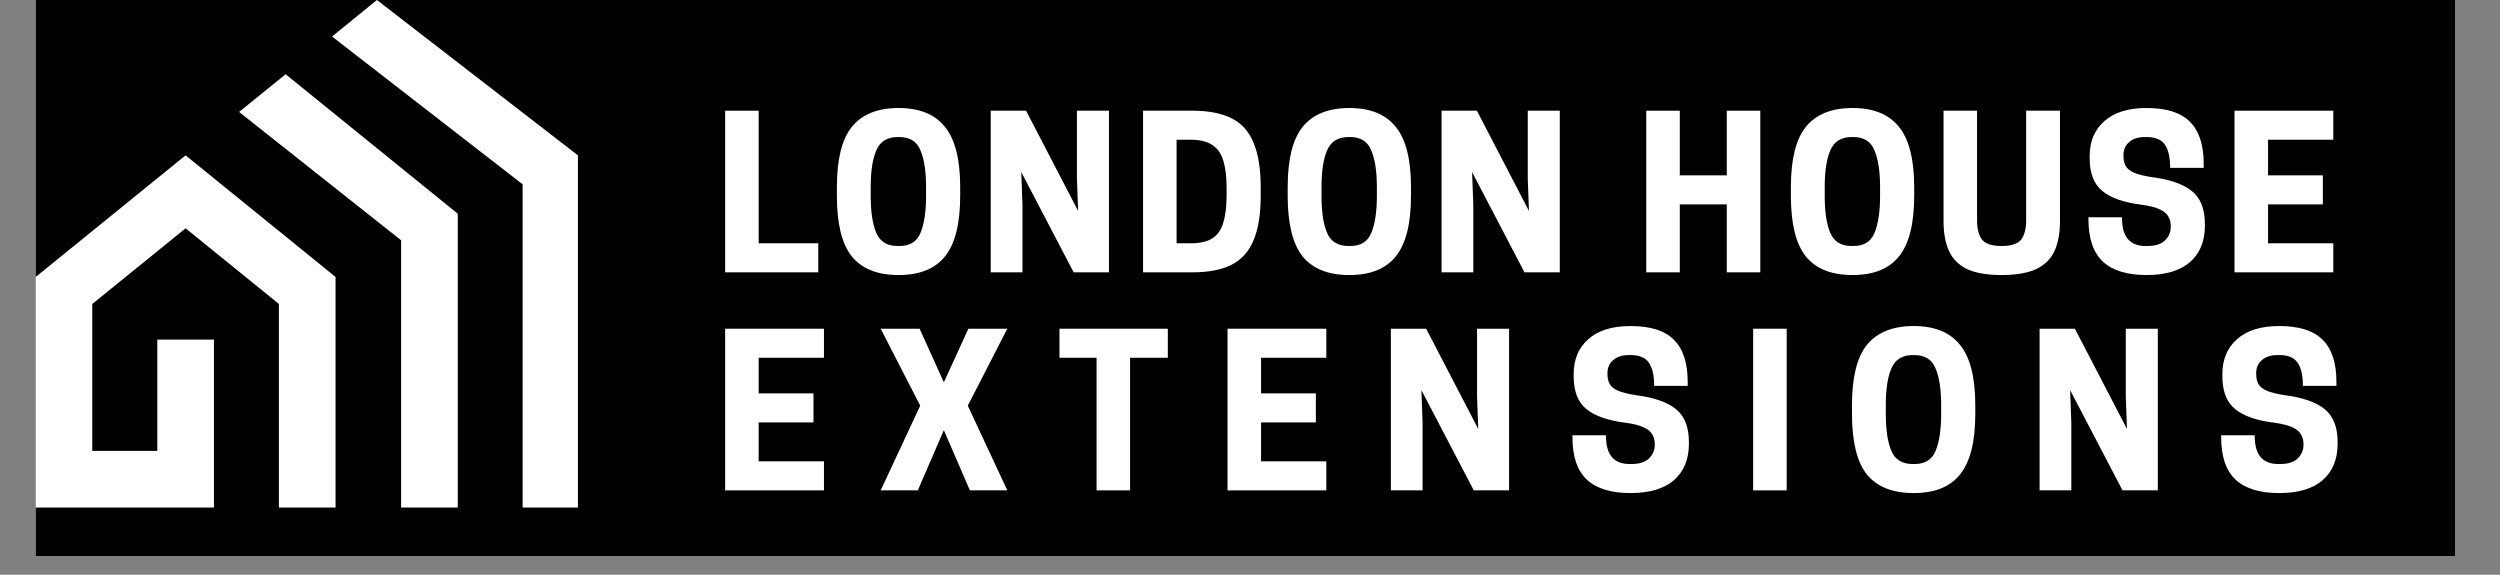 <svg xmlns="http://www.w3.org/2000/svg" xmlns:xlink="http://www.w3.org/1999/xlink" width="174" zoomAndPan="magnify" viewBox="0 0 130.5 30" height="40" preserveAspectRatio="xMidYMid meet" version="1.0"><rect x="0" y="0" width="130.5" height="30" fill="#808080" stroke="none"/><defs><g/><clipPath id="62b05660a1"><path d="M 1.863 0 L 128.152 0 L 128.152 29.031 L 1.863 29.031 Z M 1.863 0 " clip-rule="nonzero"/></clipPath><clipPath id="b3c15b7179"><path d="M 1.863 8 L 18 8 L 18 26.855 L 1.863 26.855 Z M 1.863 8 " clip-rule="nonzero"/></clipPath><clipPath id="8d5693ca51"><path d="M 17 0 L 30.168 0 L 30.168 26.855 L 17 26.855 Z M 17 0 " clip-rule="nonzero"/></clipPath><clipPath id="3cfe813fa3"><path d="M 12 3 L 24 3 L 24 26.855 L 12 26.855 Z M 12 3 " clip-rule="nonzero"/></clipPath><clipPath id="1ac1fd0495"><path d="M 0.168 0.574 L 6 0.574 L 6 10 L 0.168 10 Z M 0.168 0.574 " clip-rule="nonzero"/></clipPath><clipPath id="bf7df43d73"><path d="M 6 0.574 L 14 0.574 L 14 10 L 6 10 Z M 6 0.574 " clip-rule="nonzero"/></clipPath><clipPath id="3c7c1fcd1a"><path d="M 14 0.574 L 21 0.574 L 21 10 L 14 10 Z M 14 0.574 " clip-rule="nonzero"/></clipPath><clipPath id="80fe56b1e2"><path d="M 22 0.574 L 29 0.574 L 29 10 L 22 10 Z M 22 0.574 " clip-rule="nonzero"/></clipPath><clipPath id="1d3bb2ebb2"><path d="M 30 0.574 L 37 0.574 L 37 10 L 30 10 Z M 30 0.574 " clip-rule="nonzero"/></clipPath><clipPath id="e61deb3458"><path d="M 38 0.574 L 45 0.574 L 45 10 L 38 10 Z M 38 0.574 " clip-rule="nonzero"/></clipPath><clipPath id="ac0fe8c7cb"><path d="M 48 0.574 L 55 0.574 L 55 10 L 48 10 Z M 48 0.574 " clip-rule="nonzero"/></clipPath><clipPath id="0f7e64dde0"><path d="M 56 0.574 L 63 0.574 L 63 10 L 56 10 Z M 56 0.574 " clip-rule="nonzero"/></clipPath><clipPath id="8d2ac96362"><path d="M 64 0.574 L 71 0.574 L 71 10 L 64 10 Z M 64 0.574 " clip-rule="nonzero"/></clipPath><clipPath id="39710c2649"><path d="M 72 0.574 L 79 0.574 L 79 10 L 72 10 Z M 72 0.574 " clip-rule="nonzero"/></clipPath><clipPath id="fb4a0c665c"><path d="M 79 0.574 L 85 0.574 L 85 10 L 79 10 Z M 79 0.574 " clip-rule="nonzero"/></clipPath><clipPath id="2a48350683"><rect x="0" width="87" y="0" height="13"/></clipPath><clipPath id="72d78f29ac"><path d="M 0.168 1 L 7 1 L 7 10 L 0.168 10 Z M 0.168 1 " clip-rule="nonzero"/></clipPath><clipPath id="55180b1d84"><rect x="0" width="88" y="0" height="13"/></clipPath></defs><g clip-path="url(#62b05660a1)"><path fill="#ffffff" d="M 1.863 0 L 128.152 0 L 128.152 29.031 L 1.863 29.031 Z M 1.863 0 " fill-opacity="1" fill-rule="nonzero"/><path fill="#000000" d="M 1.863 0 L 128.152 0 L 128.152 29.031 L 1.863 29.031 Z M 1.863 0 " fill-opacity="1" fill-rule="nonzero"/></g><g clip-path="url(#b3c15b7179)"><path fill="#ffffff" d="M 9.688 8.109 L 1.863 14.457 L 1.863 26.492 L 11.168 26.492 L 11.168 17.727 L 8.211 17.727 L 8.211 23.535 L 4.816 23.535 L 4.816 15.867 L 9.688 11.918 L 14.559 15.867 L 14.559 26.492 L 17.516 26.492 L 17.516 14.457 L 9.688 8.109 " fill-opacity="1" fill-rule="nonzero"/></g><g clip-path="url(#8d5693ca51)"><path fill="#ffffff" d="M 19.676 0 L 17.332 1.906 L 27.281 9.621 L 27.281 26.492 L 30.238 26.492 L 30.238 8.164 L 19.676 0 " fill-opacity="1" fill-rule="nonzero"/></g><g clip-path="url(#3cfe813fa3)"><path fill="#ffffff" d="M 14.91 3.875 L 12.48 5.844 L 20.938 12.543 L 20.938 26.492 L 23.895 26.492 L 23.895 11.156 L 14.91 3.875 " fill-opacity="1" fill-rule="nonzero"/></g><g transform="matrix(1, 0, 0, 1, 37, 5)"><g clip-path="url(#2a48350683)"><g clip-path="url(#1ac1fd0495)"><g fill="#ffffff" fill-opacity="1"><g transform="translate(0.244, 9.216)"><g><path d="M 5.469 0 L 0.609 0 L 0.609 -8.438 L 2.359 -8.438 L 2.359 -1.516 L 5.469 -1.516 Z M 5.469 0 "/></g></g></g></g><g clip-path="url(#bf7df43d73)"><g fill="#ffffff" fill-opacity="1"><g transform="translate(6.263, 9.216)"><g><path d="M 3.641 0.141 C 2.547 0.141 1.734 -0.18 1.203 -0.828 C 0.68 -1.484 0.422 -2.539 0.422 -4 L 0.422 -4.438 C 0.422 -5.895 0.68 -6.945 1.203 -7.594 C 1.734 -8.25 2.547 -8.578 3.641 -8.578 C 4.734 -8.578 5.539 -8.25 6.062 -7.594 C 6.594 -6.945 6.859 -5.895 6.859 -4.438 L 6.859 -4 C 6.859 -2.539 6.594 -1.484 6.062 -0.828 C 5.539 -0.18 4.734 0.141 3.641 0.141 Z M 3.594 -1.375 L 3.688 -1.375 C 4.227 -1.375 4.594 -1.598 4.781 -2.047 C 4.977 -2.504 5.078 -3.156 5.078 -4 L 5.078 -4.438 C 5.078 -5.281 4.977 -5.926 4.781 -6.375 C 4.594 -6.832 4.227 -7.062 3.688 -7.062 L 3.594 -7.062 C 3.051 -7.062 2.68 -6.832 2.484 -6.375 C 2.285 -5.926 2.188 -5.281 2.188 -4.438 L 2.188 -4 C 2.188 -3.156 2.285 -2.504 2.484 -2.047 C 2.68 -1.598 3.051 -1.375 3.594 -1.375 Z M 3.594 -1.375 "/></g></g></g></g><g clip-path="url(#3c7c1fcd1a)"><g fill="#ffffff" fill-opacity="1"><g transform="translate(14.107, 9.216)"><g><path d="M 6.781 -8.438 L 6.781 0 L 4.938 0 L 2.203 -5.234 L 2.266 -3.531 L 2.266 0 L 0.609 0 L 0.609 -8.438 L 2.453 -8.438 L 5.172 -3.203 L 5.109 -4.891 L 5.109 -8.438 Z M 6.781 -8.438 "/></g></g></g></g><g clip-path="url(#80fe56b1e2)"><g fill="#ffffff" fill-opacity="1"><g transform="translate(22.059, 9.216)"><g><path d="M 6.75 -4 C 6.75 -3.031 6.625 -2.254 6.375 -1.672 C 6.133 -1.086 5.75 -0.66 5.219 -0.391 C 4.695 -0.129 4.02 0 3.188 0 L 0.609 0 L 0.609 -8.438 L 3.188 -8.438 C 4.02 -8.438 4.695 -8.305 5.219 -8.047 C 5.75 -7.785 6.133 -7.359 6.375 -6.766 C 6.625 -6.18 6.75 -5.406 6.75 -4.438 Z M 2.359 -1.516 L 3.094 -1.516 C 3.582 -1.516 3.961 -1.602 4.234 -1.781 C 4.504 -1.957 4.691 -2.227 4.797 -2.594 C 4.91 -2.969 4.969 -3.438 4.969 -4 L 4.969 -4.438 C 4.969 -5 4.91 -5.461 4.797 -5.828 C 4.691 -6.191 4.504 -6.461 4.234 -6.641 C 3.961 -6.828 3.582 -6.922 3.094 -6.922 L 2.359 -6.922 Z M 2.359 -1.516 "/></g></g></g></g><g clip-path="url(#1d3bb2ebb2)"><g fill="#ffffff" fill-opacity="1"><g transform="translate(29.795, 9.216)"><g><path d="M 3.641 0.141 C 2.547 0.141 1.734 -0.18 1.203 -0.828 C 0.68 -1.484 0.422 -2.539 0.422 -4 L 0.422 -4.438 C 0.422 -5.895 0.68 -6.945 1.203 -7.594 C 1.734 -8.25 2.547 -8.578 3.641 -8.578 C 4.734 -8.578 5.539 -8.25 6.062 -7.594 C 6.594 -6.945 6.859 -5.895 6.859 -4.438 L 6.859 -4 C 6.859 -2.539 6.594 -1.484 6.062 -0.828 C 5.539 -0.18 4.734 0.141 3.641 0.141 Z M 3.594 -1.375 L 3.688 -1.375 C 4.227 -1.375 4.594 -1.598 4.781 -2.047 C 4.977 -2.504 5.078 -3.156 5.078 -4 L 5.078 -4.438 C 5.078 -5.281 4.977 -5.926 4.781 -6.375 C 4.594 -6.832 4.227 -7.062 3.688 -7.062 L 3.594 -7.062 C 3.051 -7.062 2.68 -6.832 2.484 -6.375 C 2.285 -5.926 2.188 -5.281 2.188 -4.438 L 2.188 -4 C 2.188 -3.156 2.285 -2.504 2.484 -2.047 C 2.68 -1.598 3.051 -1.375 3.594 -1.375 Z M 3.594 -1.375 "/></g></g></g></g><g clip-path="url(#e61deb3458)"><g fill="#ffffff" fill-opacity="1"><g transform="translate(37.64, 9.216)"><g><path d="M 6.781 -8.438 L 6.781 0 L 4.938 0 L 2.203 -5.234 L 2.266 -3.531 L 2.266 0 L 0.609 0 L 0.609 -8.438 L 2.453 -8.438 L 5.172 -3.203 L 5.109 -4.891 L 5.109 -8.438 Z M 6.781 -8.438 "/></g></g></g></g><g fill="#ffffff" fill-opacity="1"><g transform="translate(45.592, 9.216)"><g/></g></g><g clip-path="url(#ac0fe8c7cb)"><g fill="#ffffff" fill-opacity="1"><g transform="translate(48.326, 9.216)"><g><path d="M 4.812 -8.438 L 6.562 -8.438 L 6.562 0 L 4.812 0 L 4.812 -3.547 L 2.359 -3.547 L 2.359 0 L 0.609 0 L 0.609 -8.438 L 2.359 -8.438 L 2.359 -5.062 L 4.812 -5.062 Z M 4.812 -8.438 "/></g></g></g></g><g clip-path="url(#0f7e64dde0)"><g fill="#ffffff" fill-opacity="1"><g transform="translate(56.062, 9.216)"><g><path d="M 3.641 0.141 C 2.547 0.141 1.734 -0.18 1.203 -0.828 C 0.68 -1.484 0.422 -2.539 0.422 -4 L 0.422 -4.438 C 0.422 -5.895 0.68 -6.945 1.203 -7.594 C 1.734 -8.25 2.547 -8.578 3.641 -8.578 C 4.734 -8.578 5.539 -8.25 6.062 -7.594 C 6.594 -6.945 6.859 -5.895 6.859 -4.438 L 6.859 -4 C 6.859 -2.539 6.594 -1.484 6.062 -0.828 C 5.539 -0.18 4.734 0.141 3.641 0.141 Z M 3.594 -1.375 L 3.688 -1.375 C 4.227 -1.375 4.594 -1.598 4.781 -2.047 C 4.977 -2.504 5.078 -3.156 5.078 -4 L 5.078 -4.438 C 5.078 -5.281 4.977 -5.926 4.781 -6.375 C 4.594 -6.832 4.227 -7.062 3.688 -7.062 L 3.594 -7.062 C 3.051 -7.062 2.68 -6.832 2.484 -6.375 C 2.285 -5.926 2.188 -5.281 2.188 -4.438 L 2.188 -4 C 2.188 -3.156 2.285 -2.504 2.484 -2.047 C 2.68 -1.598 3.051 -1.375 3.594 -1.375 Z M 3.594 -1.375 "/></g></g></g></g><g clip-path="url(#8d2ac96362)"><g fill="#ffffff" fill-opacity="1"><g transform="translate(63.906, 9.216)"><g><path d="M 3.578 0.141 C 2.816 0.141 2.211 0.035 1.766 -0.172 C 1.328 -0.391 1.016 -0.707 0.828 -1.125 C 0.641 -1.539 0.547 -2.055 0.547 -2.672 L 0.547 -8.438 L 2.297 -8.438 L 2.297 -2.719 C 2.297 -2.27 2.383 -1.93 2.562 -1.703 C 2.738 -1.484 3.078 -1.375 3.578 -1.375 C 4.078 -1.375 4.414 -1.484 4.594 -1.703 C 4.77 -1.93 4.859 -2.27 4.859 -2.719 L 4.859 -8.438 L 6.625 -8.438 L 6.625 -2.672 C 6.625 -2.055 6.531 -1.539 6.344 -1.125 C 6.156 -0.707 5.836 -0.391 5.391 -0.172 C 4.941 0.035 4.336 0.141 3.578 0.141 Z M 3.578 0.141 "/></g></g></g></g><g clip-path="url(#39710c2649)"><g fill="#ffffff" fill-opacity="1"><g transform="translate(71.642, 9.216)"><g><path d="M 3.141 -3.531 C 2.223 -3.645 1.539 -3.883 1.094 -4.25 C 0.656 -4.613 0.438 -5.18 0.438 -5.953 L 0.438 -6.062 C 0.438 -6.832 0.691 -7.441 1.203 -7.891 C 1.711 -8.348 2.445 -8.578 3.406 -8.578 C 4.445 -8.578 5.203 -8.336 5.672 -7.859 C 6.148 -7.391 6.391 -6.66 6.391 -5.672 L 6.391 -5.453 L 4.641 -5.453 C 4.641 -6.004 4.547 -6.41 4.359 -6.672 C 4.18 -6.93 3.867 -7.062 3.422 -7.062 L 3.312 -7.062 C 2.969 -7.062 2.695 -6.973 2.5 -6.797 C 2.301 -6.629 2.203 -6.406 2.203 -6.125 L 2.203 -6.078 C 2.203 -5.879 2.238 -5.707 2.312 -5.562 C 2.395 -5.414 2.539 -5.297 2.75 -5.203 C 2.969 -5.109 3.281 -5.031 3.688 -4.969 C 4.613 -4.852 5.305 -4.613 5.766 -4.25 C 6.223 -3.883 6.453 -3.312 6.453 -2.531 L 6.453 -2.422 C 6.453 -1.617 6.191 -0.988 5.672 -0.531 C 5.148 -0.082 4.395 0.141 3.406 0.141 C 2.406 0.141 1.648 -0.086 1.141 -0.547 C 0.629 -1.016 0.375 -1.758 0.375 -2.781 L 0.375 -2.875 L 2.125 -2.875 C 2.125 -2.352 2.227 -1.973 2.438 -1.734 C 2.645 -1.492 2.953 -1.375 3.359 -1.375 L 3.453 -1.375 C 3.859 -1.375 4.16 -1.469 4.359 -1.656 C 4.566 -1.852 4.672 -2.094 4.672 -2.375 L 4.672 -2.422 C 4.672 -2.617 4.625 -2.789 4.531 -2.938 C 4.445 -3.082 4.297 -3.203 4.078 -3.297 C 3.859 -3.398 3.547 -3.477 3.141 -3.531 Z M 3.141 -3.531 "/></g></g></g></g><g clip-path="url(#fb4a0c665c)"><g fill="#ffffff" fill-opacity="1"><g transform="translate(79.033, 9.216)"><g><path d="M 0.609 -8.438 L 5.766 -8.438 L 5.766 -6.922 L 2.359 -6.922 L 2.359 -5.062 L 5.219 -5.062 L 5.219 -3.547 L 2.359 -3.547 L 2.359 -1.516 L 5.766 -1.516 L 5.766 0 L 0.609 0 Z M 0.609 -8.438 "/></g></g></g></g></g></g><g transform="matrix(1, 0, 0, 1, 37, 16)"><g clip-path="url(#55180b1d84)"><g clip-path="url(#72d78f29ac)"><g fill="#ffffff" fill-opacity="1"><g transform="translate(0.244, 9.597)"><g><path d="M 0.609 -8.438 L 5.766 -8.438 L 5.766 -6.922 L 2.359 -6.922 L 2.359 -5.062 L 5.219 -5.062 L 5.219 -3.547 L 2.359 -3.547 L 2.359 -1.516 L 5.766 -1.516 L 5.766 0 L 0.609 0 Z M 0.609 -8.438 "/></g></g></g></g><g fill="#ffffff" fill-opacity="1"><g transform="translate(8.769, 9.597)"><g><path d="M 0.203 0 L 2.266 -4.422 L 0.203 -8.438 L 2.234 -8.438 L 3.5 -5.641 L 4.781 -8.438 L 6.812 -8.438 L 4.75 -4.422 L 6.812 0 L 4.859 0 L 3.5 -3.141 L 2.141 0 Z M 0.203 0 "/></g></g></g><g fill="#ffffff" fill-opacity="1"><g transform="translate(18.116, 9.597)"><g><path d="M 3.875 -6.922 L 3.875 0 L 2.125 0 L 2.125 -6.922 L 0.188 -6.922 L 0.188 -8.438 L 5.844 -8.438 L 5.844 -6.922 Z M 3.875 -6.922 "/></g></g></g><g fill="#ffffff" fill-opacity="1"><g transform="translate(26.468, 9.597)"><g><path d="M 0.609 -8.438 L 5.766 -8.438 L 5.766 -6.922 L 2.359 -6.922 L 2.359 -5.062 L 5.219 -5.062 L 5.219 -3.547 L 2.359 -3.547 L 2.359 -1.516 L 5.766 -1.516 L 5.766 0 L 0.609 0 Z M 0.609 -8.438 "/></g></g></g><g fill="#ffffff" fill-opacity="1"><g transform="translate(34.993, 9.597)"><g><path d="M 6.781 -8.438 L 6.781 0 L 4.938 0 L 2.203 -5.234 L 2.266 -3.531 L 2.266 0 L 0.609 0 L 0.609 -8.438 L 2.453 -8.438 L 5.172 -3.203 L 5.109 -4.891 L 5.109 -8.438 Z M 6.781 -8.438 "/></g></g></g><g fill="#ffffff" fill-opacity="1"><g transform="translate(44.707, 9.597)"><g><path d="M 3.141 -3.531 C 2.223 -3.645 1.539 -3.883 1.094 -4.25 C 0.656 -4.613 0.438 -5.18 0.438 -5.953 L 0.438 -6.062 C 0.438 -6.832 0.691 -7.441 1.203 -7.891 C 1.711 -8.348 2.445 -8.578 3.406 -8.578 C 4.445 -8.578 5.203 -8.336 5.672 -7.859 C 6.148 -7.391 6.391 -6.66 6.391 -5.672 L 6.391 -5.453 L 4.641 -5.453 C 4.641 -6.004 4.547 -6.41 4.359 -6.672 C 4.18 -6.93 3.867 -7.062 3.422 -7.062 L 3.312 -7.062 C 2.969 -7.062 2.695 -6.973 2.5 -6.797 C 2.301 -6.629 2.203 -6.406 2.203 -6.125 L 2.203 -6.078 C 2.203 -5.879 2.238 -5.707 2.312 -5.562 C 2.395 -5.414 2.539 -5.297 2.75 -5.203 C 2.969 -5.109 3.281 -5.031 3.688 -4.969 C 4.613 -4.852 5.305 -4.613 5.766 -4.25 C 6.223 -3.883 6.453 -3.312 6.453 -2.531 L 6.453 -2.422 C 6.453 -1.617 6.191 -0.988 5.672 -0.531 C 5.148 -0.082 4.395 0.141 3.406 0.141 C 2.406 0.141 1.648 -0.086 1.141 -0.547 C 0.629 -1.016 0.375 -1.758 0.375 -2.781 L 0.375 -2.875 L 2.125 -2.875 C 2.125 -2.352 2.227 -1.973 2.438 -1.734 C 2.645 -1.492 2.953 -1.375 3.359 -1.375 L 3.453 -1.375 C 3.859 -1.375 4.16 -1.469 4.359 -1.656 C 4.566 -1.852 4.672 -2.094 4.672 -2.375 L 4.672 -2.422 C 4.672 -2.617 4.625 -2.789 4.531 -2.938 C 4.445 -3.082 4.297 -3.203 4.078 -3.297 C 3.859 -3.398 3.547 -3.477 3.141 -3.531 Z M 3.141 -3.531 "/></g></g></g><g fill="#ffffff" fill-opacity="1"><g transform="translate(53.859, 9.597)"><g><path d="M 2.406 -8.438 L 2.406 0 L 0.656 0 L 0.656 -8.438 Z M 2.406 -8.438 "/></g></g></g><g fill="#ffffff" fill-opacity="1"><g transform="translate(59.251, 9.597)"><g><path d="M 3.641 0.141 C 2.547 0.141 1.734 -0.18 1.203 -0.828 C 0.68 -1.484 0.422 -2.539 0.422 -4 L 0.422 -4.438 C 0.422 -5.895 0.68 -6.945 1.203 -7.594 C 1.734 -8.25 2.547 -8.578 3.641 -8.578 C 4.734 -8.578 5.539 -8.25 6.062 -7.594 C 6.594 -6.945 6.859 -5.895 6.859 -4.438 L 6.859 -4 C 6.859 -2.539 6.594 -1.484 6.062 -0.828 C 5.539 -0.18 4.734 0.141 3.641 0.141 Z M 3.594 -1.375 L 3.688 -1.375 C 4.227 -1.375 4.594 -1.598 4.781 -2.047 C 4.977 -2.504 5.078 -3.156 5.078 -4 L 5.078 -4.438 C 5.078 -5.281 4.977 -5.926 4.781 -6.375 C 4.594 -6.832 4.227 -7.062 3.688 -7.062 L 3.594 -7.062 C 3.051 -7.062 2.68 -6.832 2.484 -6.375 C 2.285 -5.926 2.188 -5.281 2.188 -4.438 L 2.188 -4 C 2.188 -3.156 2.285 -2.504 2.484 -2.047 C 2.68 -1.598 3.051 -1.375 3.594 -1.375 Z M 3.594 -1.375 "/></g></g></g><g fill="#ffffff" fill-opacity="1"><g transform="translate(68.857, 9.597)"><g><path d="M 6.781 -8.438 L 6.781 0 L 4.938 0 L 2.203 -5.234 L 2.266 -3.531 L 2.266 0 L 0.609 0 L 0.609 -8.438 L 2.453 -8.438 L 5.172 -3.203 L 5.109 -4.891 L 5.109 -8.438 Z M 6.781 -8.438 "/></g></g></g><g fill="#ffffff" fill-opacity="1"><g transform="translate(78.57, 9.597)"><g><path d="M 3.141 -3.531 C 2.223 -3.645 1.539 -3.883 1.094 -4.25 C 0.656 -4.613 0.438 -5.18 0.438 -5.953 L 0.438 -6.062 C 0.438 -6.832 0.691 -7.441 1.203 -7.891 C 1.711 -8.348 2.445 -8.578 3.406 -8.578 C 4.445 -8.578 5.203 -8.336 5.672 -7.859 C 6.148 -7.391 6.391 -6.66 6.391 -5.672 L 6.391 -5.453 L 4.641 -5.453 C 4.641 -6.004 4.547 -6.41 4.359 -6.672 C 4.18 -6.93 3.867 -7.062 3.422 -7.062 L 3.312 -7.062 C 2.969 -7.062 2.695 -6.973 2.5 -6.797 C 2.301 -6.629 2.203 -6.406 2.203 -6.125 L 2.203 -6.078 C 2.203 -5.879 2.238 -5.707 2.312 -5.562 C 2.395 -5.414 2.539 -5.297 2.75 -5.203 C 2.969 -5.109 3.281 -5.031 3.688 -4.969 C 4.613 -4.852 5.305 -4.613 5.766 -4.25 C 6.223 -3.883 6.453 -3.312 6.453 -2.531 L 6.453 -2.422 C 6.453 -1.617 6.191 -0.988 5.672 -0.531 C 5.148 -0.082 4.395 0.141 3.406 0.141 C 2.406 0.141 1.648 -0.086 1.141 -0.547 C 0.629 -1.016 0.375 -1.758 0.375 -2.781 L 0.375 -2.875 L 2.125 -2.875 C 2.125 -2.352 2.227 -1.973 2.438 -1.734 C 2.645 -1.492 2.953 -1.375 3.359 -1.375 L 3.453 -1.375 C 3.859 -1.375 4.16 -1.469 4.359 -1.656 C 4.566 -1.852 4.672 -2.094 4.672 -2.375 L 4.672 -2.422 C 4.672 -2.617 4.625 -2.789 4.531 -2.938 C 4.445 -3.082 4.297 -3.203 4.078 -3.297 C 3.859 -3.398 3.547 -3.477 3.141 -3.531 Z M 3.141 -3.531 "/></g></g></g></g></g></svg>